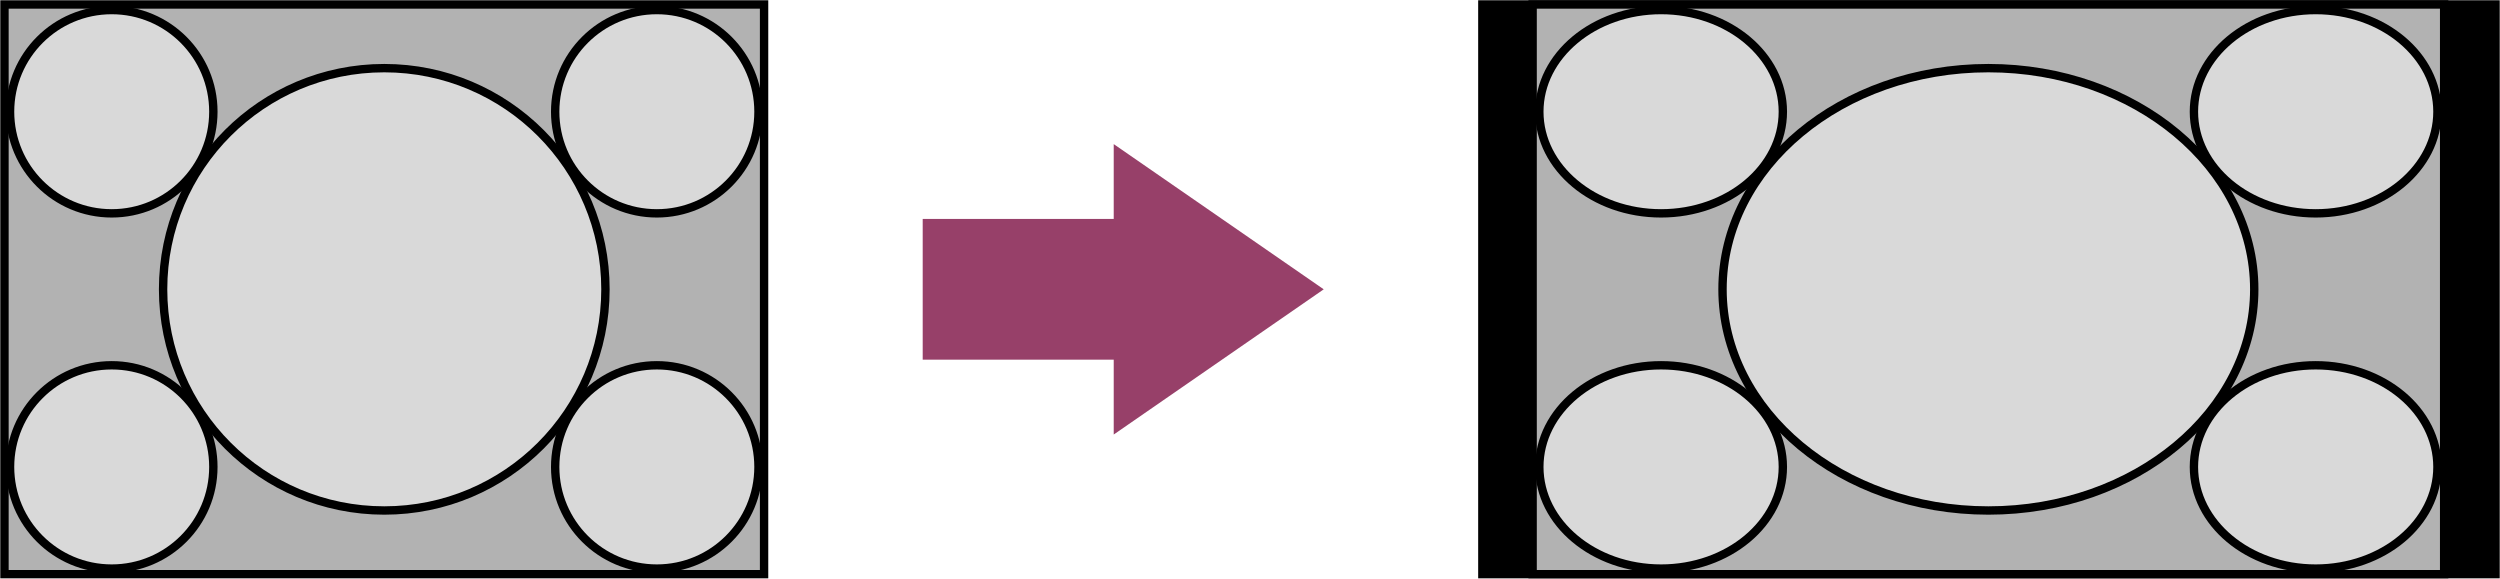 <?xml version="1.0" encoding="utf-8"?>
<!-- Generator: Adobe Illustrator 24.1.1, SVG Export Plug-In . SVG Version: 6.00 Build 0)  -->
<svg version="1.1" id="Layer_1" xmlns="http://www.w3.org/2000/svg" xmlns:xlink="http://www.w3.org/1999/xlink" x="0px" y="0px"
	 width="223.8px" height="51.8px" viewBox="0 0 223.8 51.8" style="enable-background:new 0 0 223.8 51.8;" xml:space="preserve">
<style type="text/css">
	.st0{fill:#974069;}
	.st1{fill:#B2B2B2;stroke:#000000;stroke-width:0.75;stroke-miterlimit:10;}
	.st2{fill:#D9D9D9;stroke:#000000;stroke-width:0.75;stroke-miterlimit:10;}
	.st3{stroke:#000000;stroke-width:0.75;stroke-miterlimit:10;}
</style>
<polygon class="st0" points="99.7,32.2 82.6,32.2 82.6,19.6 99.7,19.6 99.7,12.9 118.5,25.9 99.7,38.9 "/>
<rect x="0.4" y="0.4" class="st1" width="68" height="51"/>
<circle class="st2" cx="34.4" cy="25.9" r="19.8"/>
<circle class="st2" cx="10" cy="10" r="9.1"/>
<circle class="st2" cx="10" cy="41.8" r="9.1"/>
<circle class="st2" cx="58.8" cy="10" r="9.1"/>
<circle class="st2" cx="58.8" cy="41.8" r="9.1"/>
<rect x="132.7" y="0.4" class="st3" width="90.7" height="51"/>
<rect x="137.2" y="0.4" class="st1" width="81.6" height="51"/>
<ellipse class="st2" cx="178" cy="25.9" rx="23.8" ry="19.8"/>
<ellipse class="st2" cx="148.7" cy="10" rx="10.9" ry="9.1"/>
<ellipse class="st2" cx="148.7" cy="41.8" rx="10.9" ry="9.1"/>
<ellipse class="st2" cx="207.3" cy="10" rx="10.9" ry="9.1"/>
<ellipse class="st2" cx="207.3" cy="41.8" rx="10.9" ry="9.1"/>
</svg>
